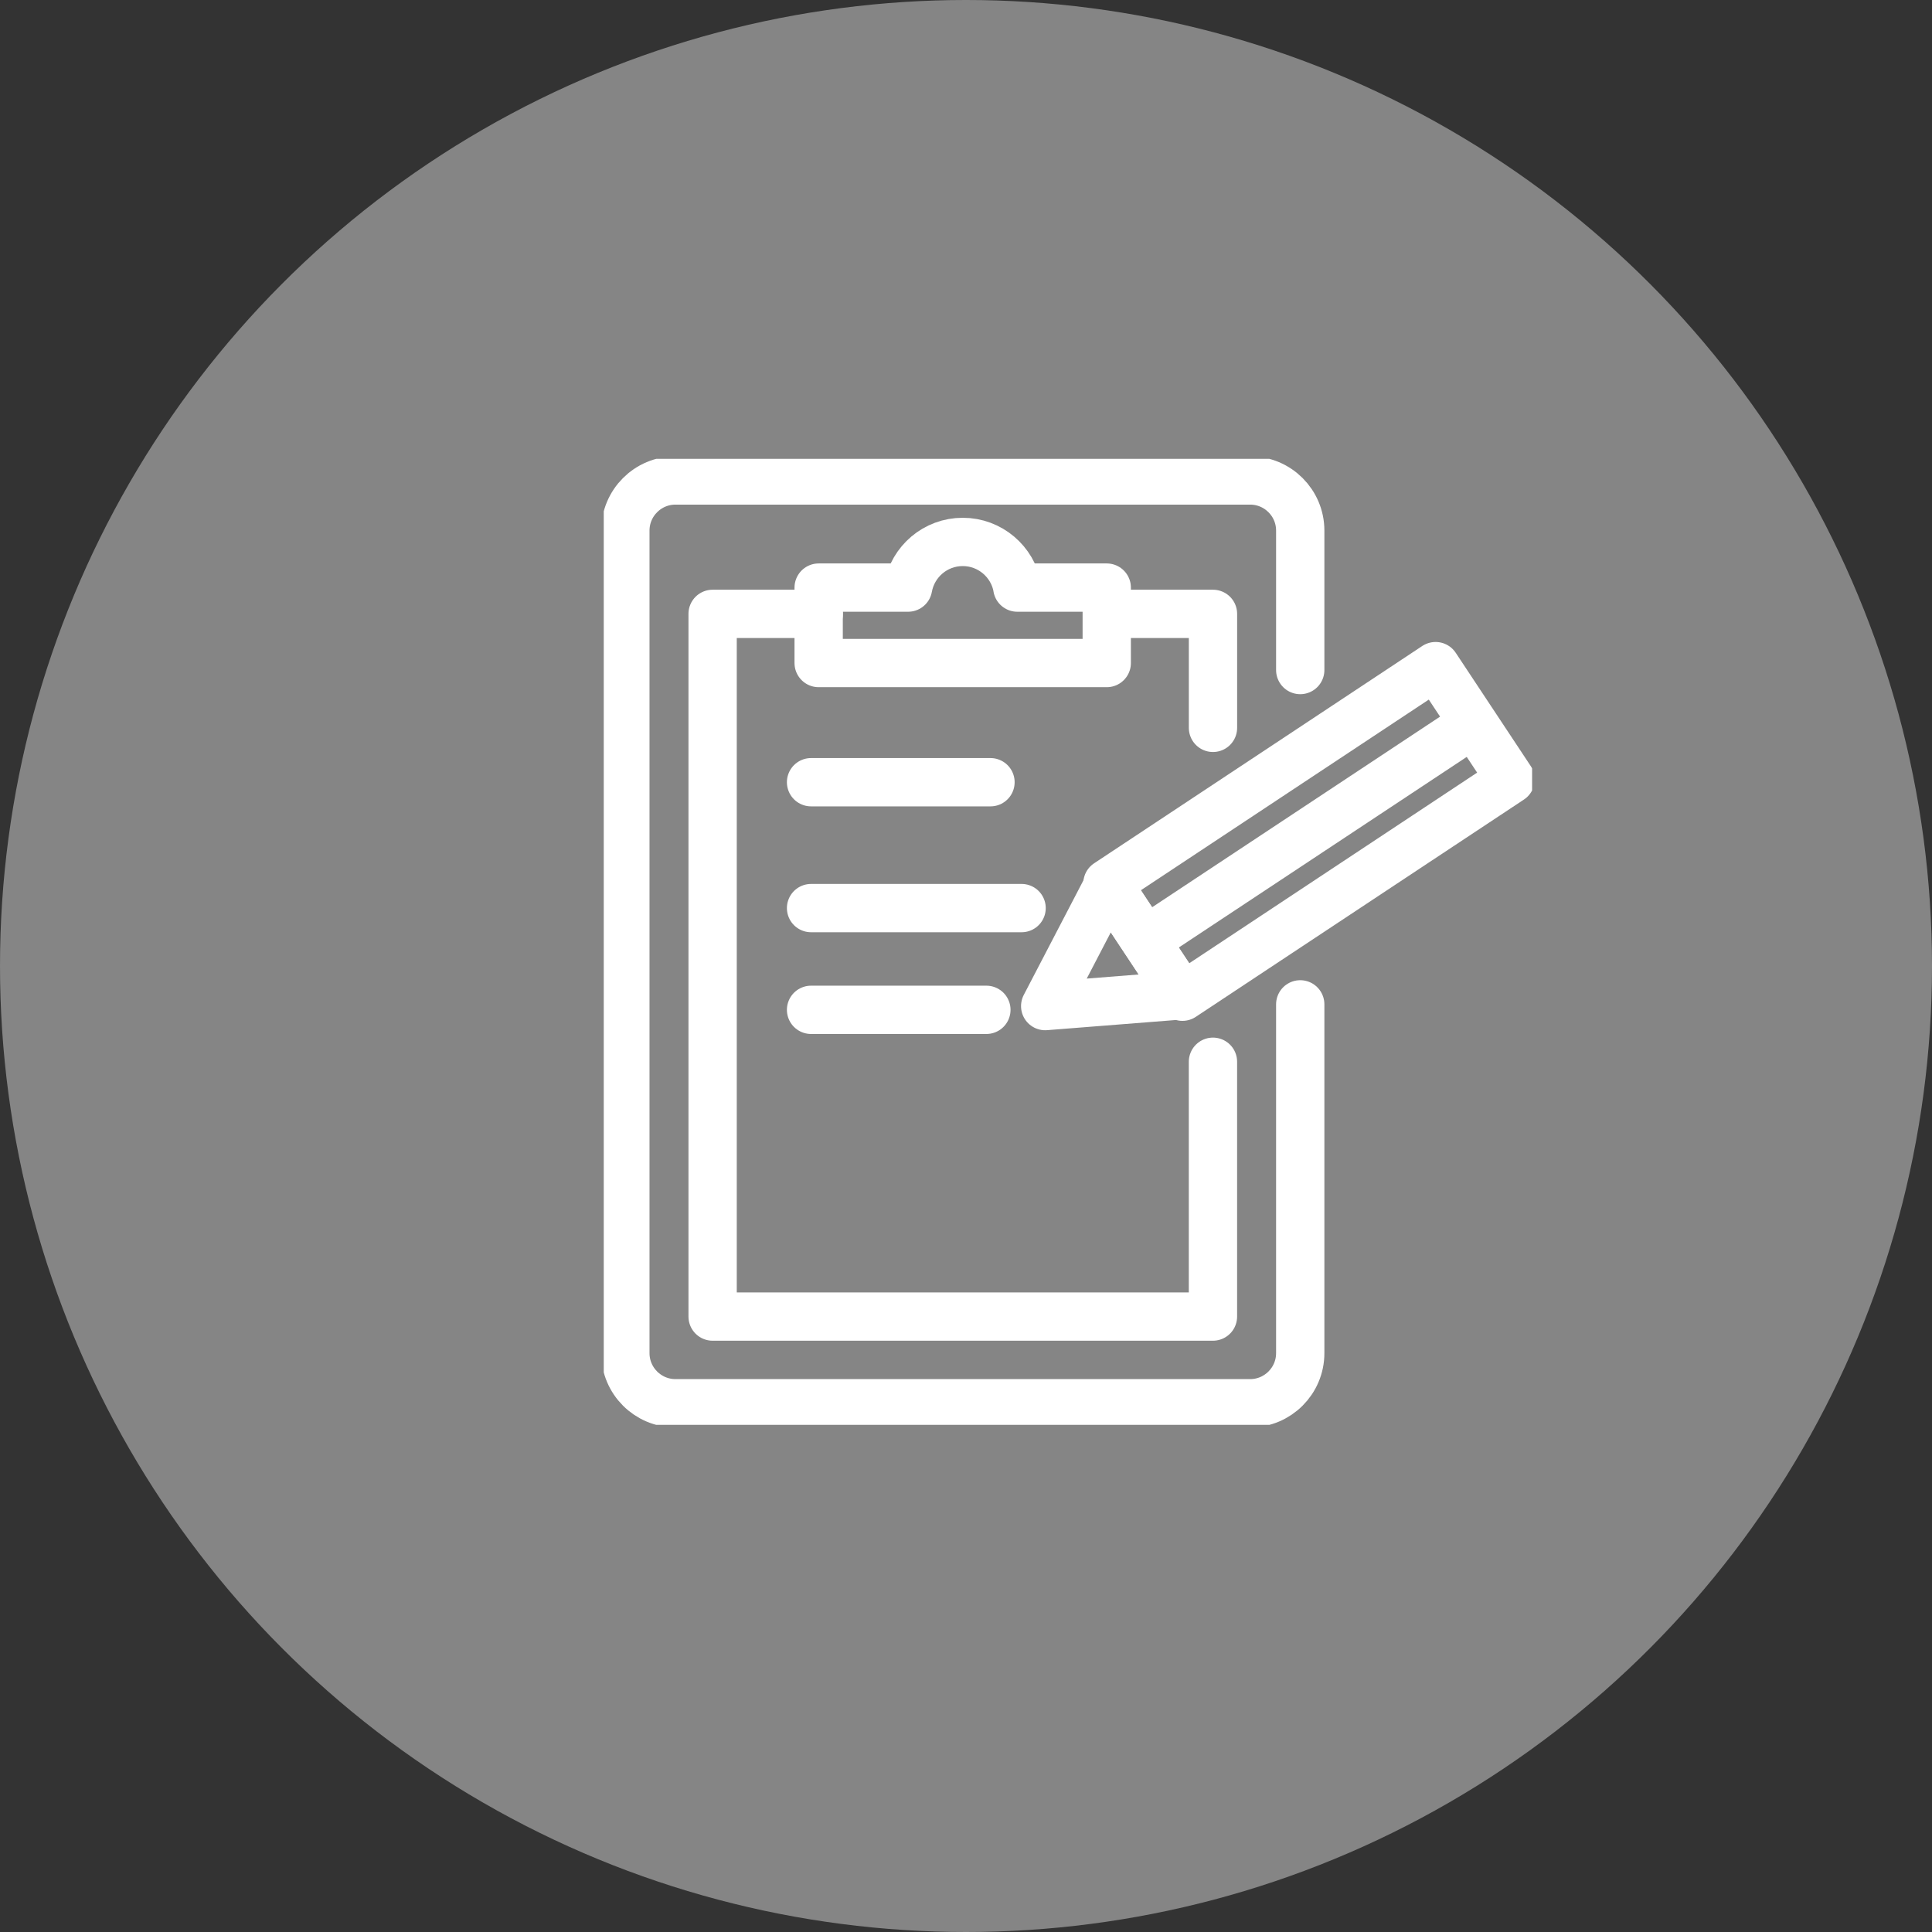 <svg width="80" height="80" viewBox="0 0 80 80" fill="none" xmlns="http://www.w3.org/2000/svg">
<rect x="0" y="0" width="80" height="80" fill="#333333" stroke="none"/>
<circle cx="40" cy="40" r="40" fill="#858585"/>
<g clip-path="url(#clip0_714_173)">
<path d="M42.128 24.331C41.935 23.257 40.995 22.44 39.865 22.44C38.735 22.44 37.796 23.254 37.602 24.331H33.899V27.455H45.828V24.331H42.125H42.128Z" stroke="white" stroke-width="2" stroke-linecap="round" stroke-linejoin="round"/>
<path d="M33.584 32.39H41.014" stroke="white" stroke-width="2" stroke-linecap="round" stroke-linejoin="round"/>
<path d="M33.584 37.602H42.302" stroke="white" stroke-width="2" stroke-linecap="round" stroke-linejoin="round"/>
<path d="M33.584 41.815H40.844" stroke="white" stroke-width="2" stroke-linecap="round" stroke-linejoin="round"/>
<path d="M45.857 36.581L48.963 41.272L62.551 32.274L59.445 27.583L45.857 36.581Z" stroke="white" stroke-width="2" stroke-linecap="round" stroke-linejoin="round"/>
<path d="M43.279 41.66L48.92 41.215L45.891 36.642L43.279 41.66Z" stroke="white" stroke-width="2" stroke-linecap="round" stroke-linejoin="round"/>
<path d="M47.597 38.839L60.96 29.993" stroke="white" stroke-width="2" stroke-linecap="round" stroke-linejoin="round"/>
<path d="M53.84 27.745V21.97C53.84 20.825 52.91 19.895 51.765 19.895H27.97C26.825 19.895 25.895 20.825 25.895 21.97V56.031C25.895 57.175 26.825 58.106 27.97 58.106H51.765C52.91 58.106 53.84 57.175 53.84 56.031V41.588" stroke="white" stroke-width="2" stroke-linecap="round" stroke-linejoin="round"/>
<path d="M33.903 25.419H29.508V54.516H50.226V43.965" stroke="white" stroke-width="2" stroke-linecap="round" stroke-linejoin="round"/>
<path d="M50.227 30.139V25.419H45.832" stroke="white" stroke-width="2" stroke-linecap="round" stroke-linejoin="round"/>
</g>
<defs>
<clipPath id="clip0_714_173">
<rect width="38.441" height="40" fill="white" transform="translate(25 19)"/>
</clipPath>
</defs>
</svg>
